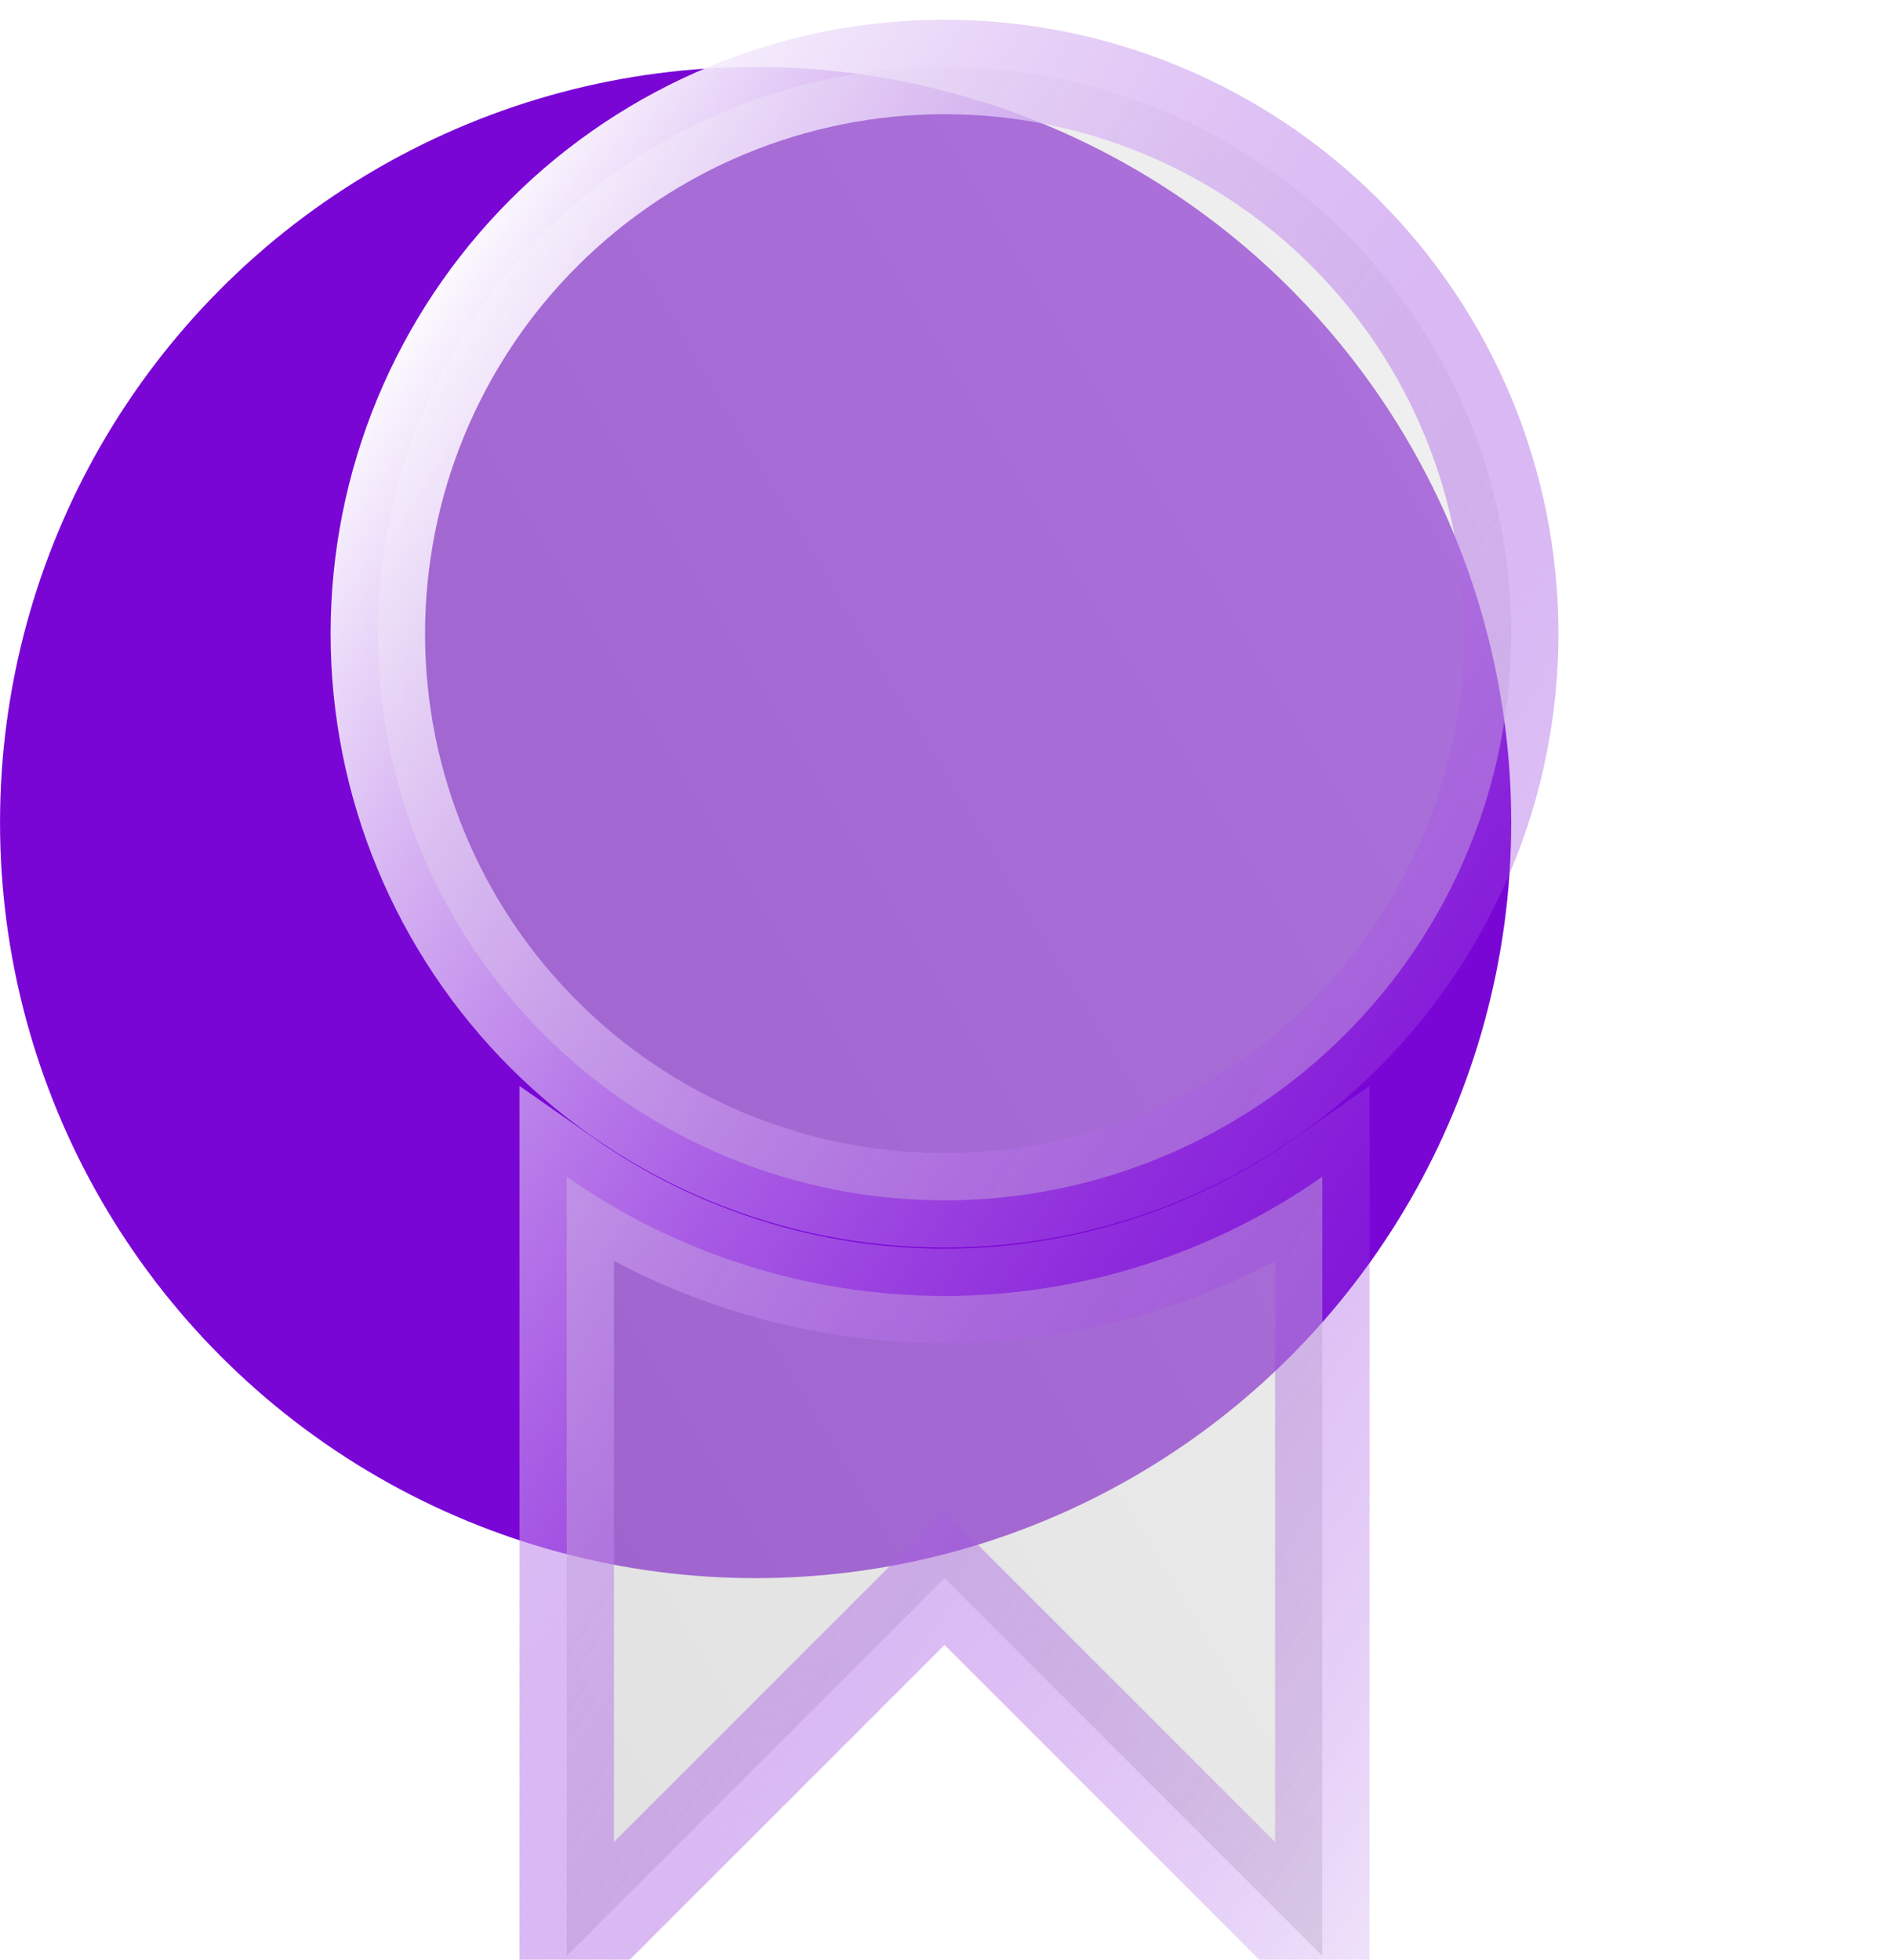 <svg width="80" height="83" viewBox="0 0 80 83" fill="none" xmlns="http://www.w3.org/2000/svg">
<circle cx="32.001" cy="34.836" r="32" fill="#7A06D6"/>
<g clip-path="url(#clip0_147_47)">
<g filter="url(#filter0_b_147_47)">
<path d="M40.001 50.836C33.636 50.836 27.531 48.307 23.03 43.806C18.529 39.306 16.001 33.201 16.001 26.836C16.001 20.471 18.529 14.366 23.03 9.865C27.531 5.364 33.636 2.836 40.001 2.836C46.366 2.836 52.471 5.364 56.971 9.865C61.472 14.366 64.001 20.471 64.001 26.836C64.001 33.201 61.472 39.306 56.971 43.806C52.471 48.307 46.366 50.836 40.001 50.836ZM56.001 49.836V82.836L40.001 66.836L24.001 82.836V49.836C28.689 53.121 34.276 54.884 40.001 54.884C45.726 54.884 51.312 53.121 56.001 49.836Z" fill="url(#paint0_linear_147_47)"/>
<path d="M40.001 50.836C33.636 50.836 27.531 48.307 23.03 43.806C18.529 39.306 16.001 33.201 16.001 26.836C16.001 20.471 18.529 14.366 23.03 9.865C27.531 5.364 33.636 2.836 40.001 2.836C46.366 2.836 52.471 5.364 56.971 9.865C61.472 14.366 64.001 20.471 64.001 26.836C64.001 33.201 61.472 39.306 56.971 43.806C52.471 48.307 46.366 50.836 40.001 50.836ZM56.001 49.836V82.836L40.001 66.836L24.001 82.836V49.836C28.689 53.121 34.276 54.884 40.001 54.884C45.726 54.884 51.312 53.121 56.001 49.836Z" stroke="url(#paint1_linear_147_47)" stroke-width="4"/>
</g>
</g>
<defs>
<filter id="filter0_b_147_47" x="-3.999" y="-17.164" width="88" height="122.828" filterUnits="userSpaceOnUse" color-interpolation-filters="sRGB">
<feFlood flood-opacity="0" result="BackgroundImageFix"/>
<feGaussianBlur in="BackgroundImageFix" stdDeviation="9"/>
<feComposite in2="SourceAlpha" operator="in" result="effect1_backgroundBlur_147_47"/>
<feBlend mode="normal" in="SourceGraphic" in2="effect1_backgroundBlur_147_47" result="shape"/>
</filter>
<linearGradient id="paint0_linear_147_47" x1="18.711" y1="78.32" x2="81.329" y2="40.749" gradientUnits="userSpaceOnUse">
<stop stop-color="#C1C1C1" stop-opacity="0.49"/>
<stop offset="1" stop-color="#E1E1E1" stop-opacity="0.49"/>
</linearGradient>
<linearGradient id="paint1_linear_147_47" x1="19.389" y1="9.128" x2="80.311" y2="48.211" gradientUnits="userSpaceOnUse">
<stop stop-color="white"/>
<stop offset="1" stop-color="#7A06D6" stop-opacity="0.12"/>
</linearGradient>
<clipPath id="clip0_147_47">
<rect width="80" height="83" fill="white"/>
</clipPath>
</defs>
</svg>
